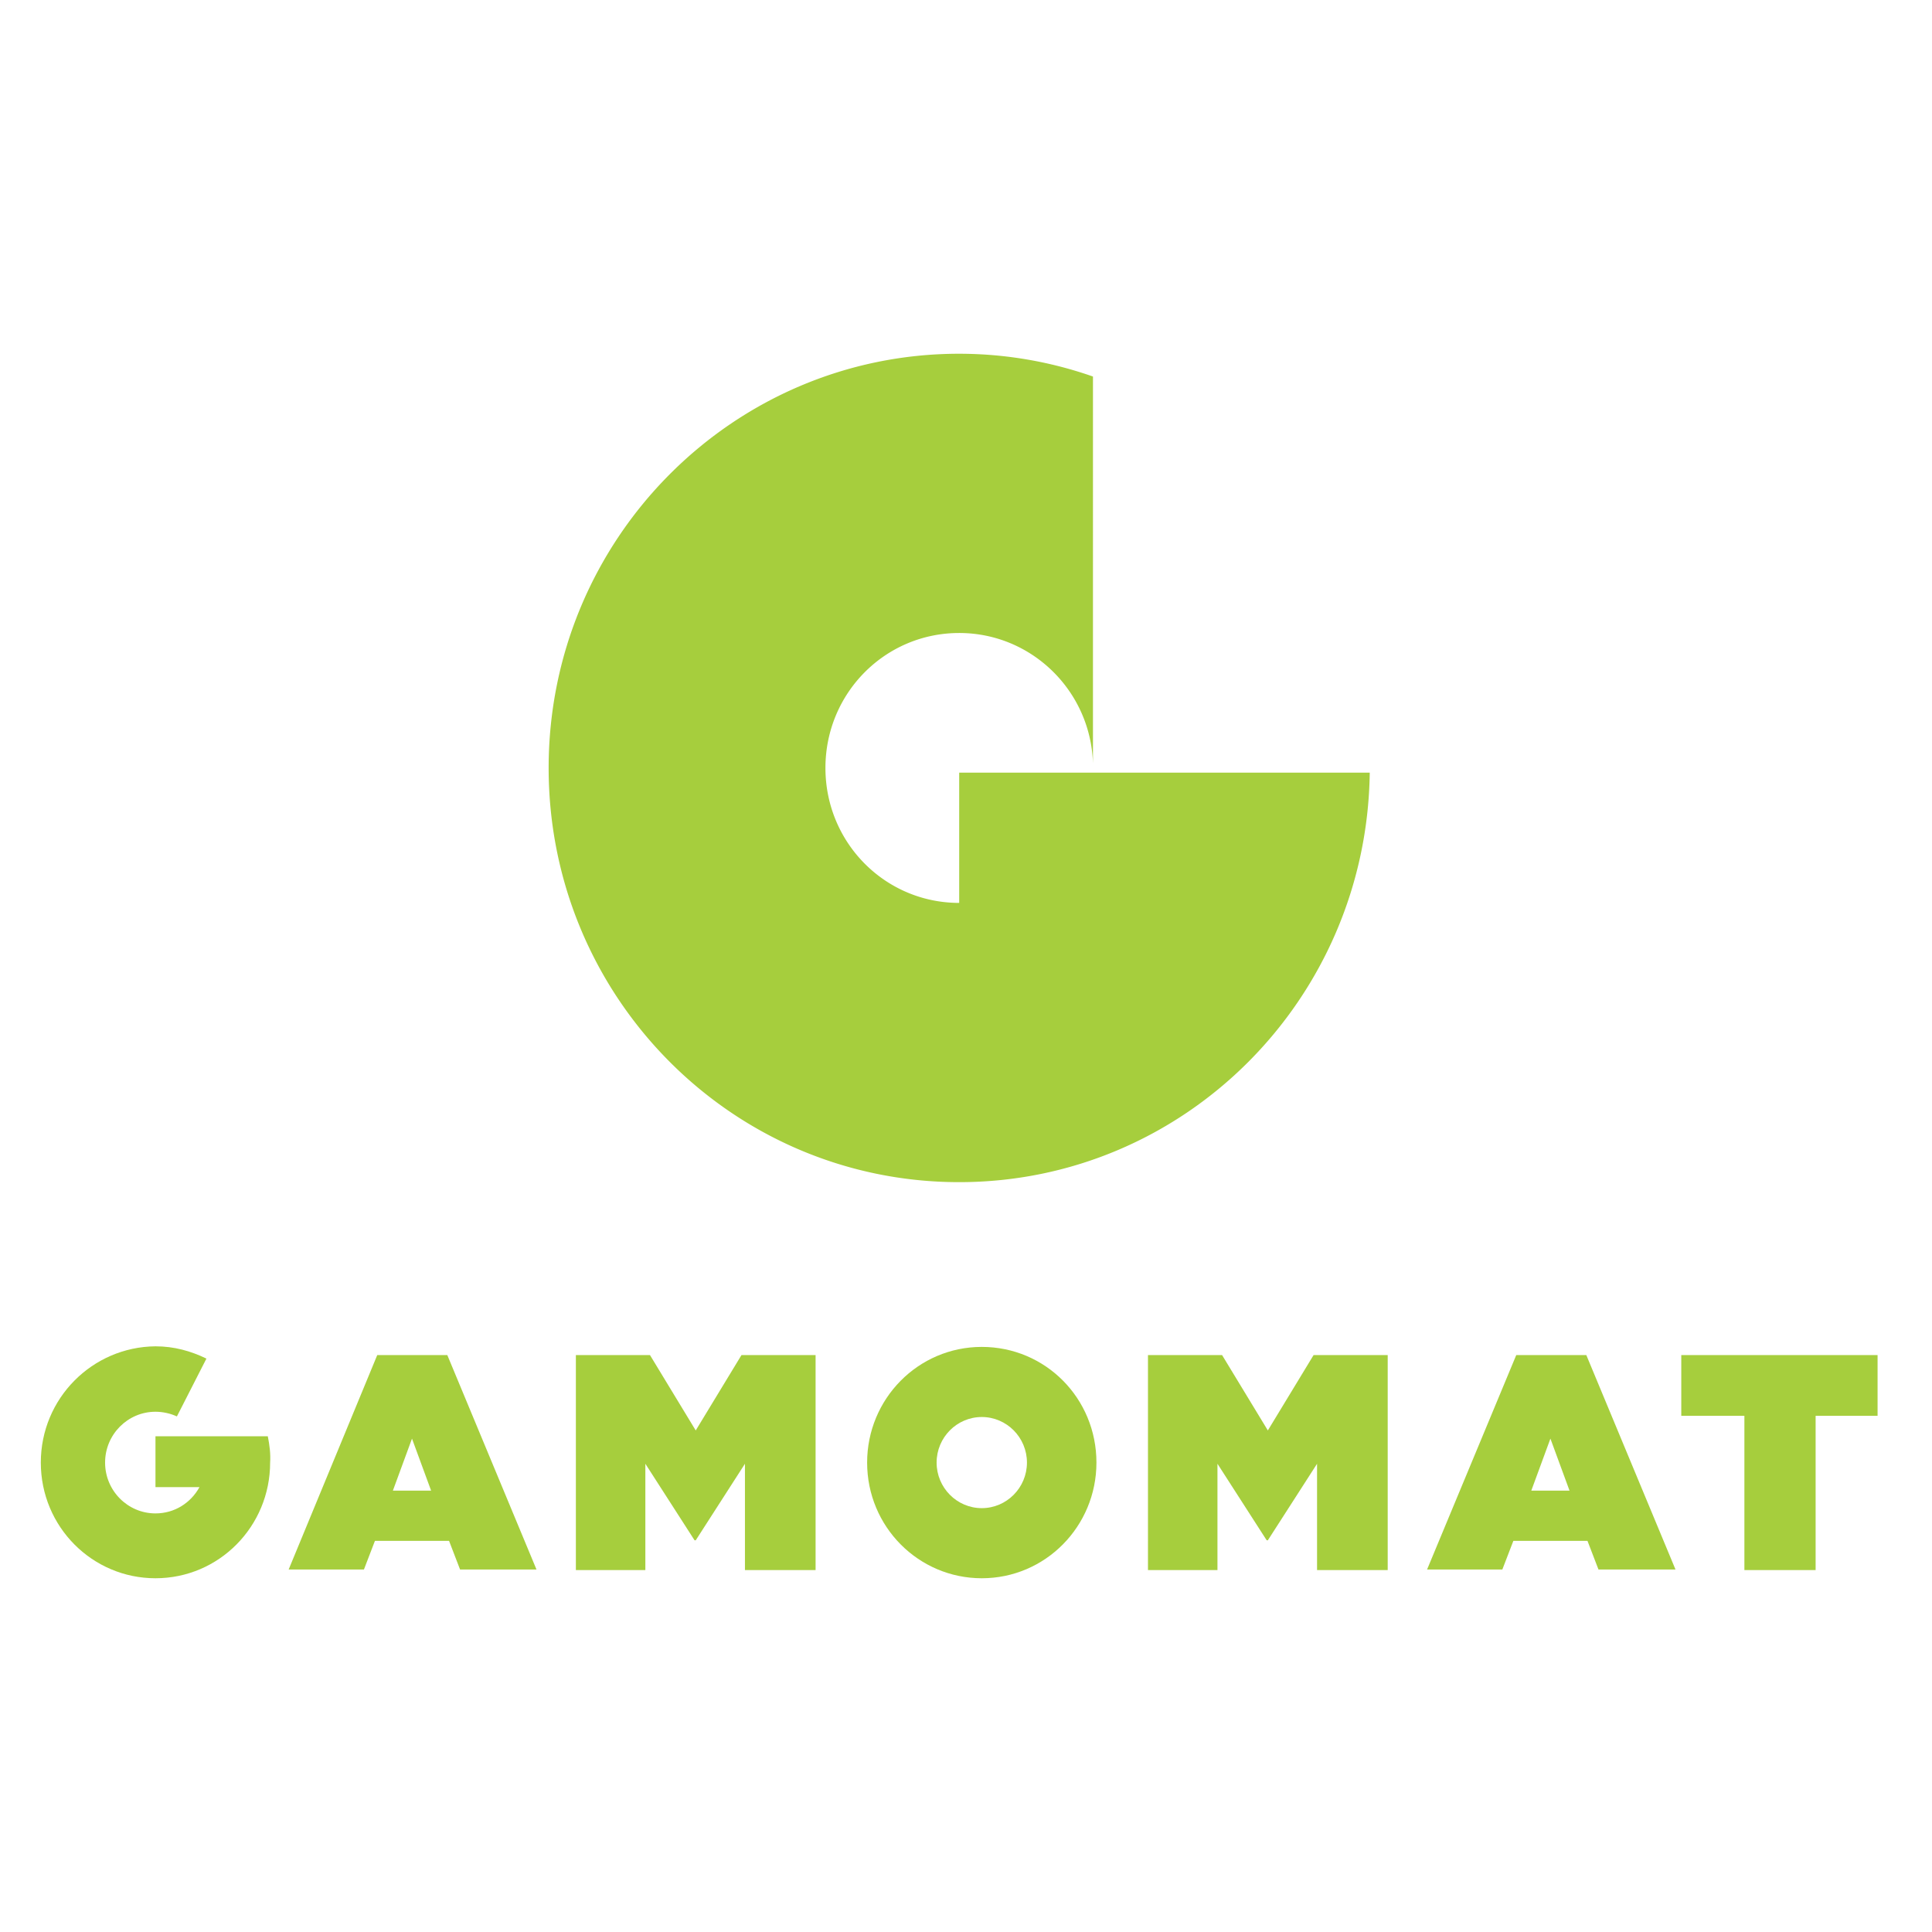 <svg xmlns="http://www.w3.org/2000/svg" width="142" height="142" fill="none"><g fill="#A6CE3D" clip-path="url(#a)"><path d="M27.727 99.597h5.15l6.554 15.759h-5.617l-.809-2.104h-5.448l-.808 2.104h-5.533l6.511-15.759Zm3.959 9.962-1.405-3.822-1.404 3.822h2.809Z"/><path d="M111.443 99.597h5.15l6.554 15.759h-5.661l-.808-2.104h-5.448l-.809 2.104h-5.532l6.554-15.759Zm3.915 9.962-1.404-3.822-1.405 3.822h2.809Z"/><path d="M128.169 104.063h-4.597v-4.466h14.471v4.466h-4.597v11.336h-5.235v-11.336h-.042Z"/><path d="M42.326 99.597h5.447l3.362 5.539 3.363-5.539h5.447V115.4h-5.192v-7.815l-3.617 5.625h-.086l-3.617-5.625v7.815h-5.107V99.597Z"/><path d="M84.375 99.597h5.447l3.363 5.539 3.362-5.539h5.448V115.4h-5.193v-7.815l-3.617 5.625H93.1l-3.618-5.625v7.815h-5.107V99.597Z"/><path d="M72.16 98.996c-4.681 0-8.427 3.822-8.427 8.502 0 4.723 3.788 8.502 8.427 8.502 4.682 0 8.427-3.822 8.427-8.502 0-4.723-3.745-8.502-8.427-8.502Zm0 11.851c-1.83 0-3.32-1.503-3.32-3.349 0-1.846 1.49-3.349 3.32-3.349 1.83 0 3.32 1.503 3.32 3.349 0 1.846-1.49 3.349-3.32 3.349Z"/><path d="M19.684 105.566h-8.257v3.735h3.235c-.639 1.16-1.83 1.933-3.235 1.933-2.043 0-3.703-1.675-3.703-3.736s1.66-3.736 3.703-3.736c.553 0 1.107.129 1.575.344l2.17-4.251c-1.149-.558-2.383-.902-3.745-.902C6.788 98.996 3 102.775 3 107.498S6.788 116 11.427 116c4.682 0 8.427-3.822 8.427-8.502.043-.644-.043-1.288-.17-1.932Z"/><path d="M70.5 56.787v9.576c-5.447 0-9.831-4.423-9.831-9.92 0-5.495 4.384-9.918 9.831-9.918 5.32 0 9.661 4.25 9.832 9.575V27.675A29.738 29.738 0 0 0 70.5 26c-16.64 0-30.175 13.612-30.175 30.444S53.817 86.887 70.5 86.887c16.556 0 29.962-13.44 30.175-30.1H70.5Z"/></g><defs><clipPath id="a"><path fill="#fff" d="M3 26h135v90H3z"/></clipPath></defs></svg>